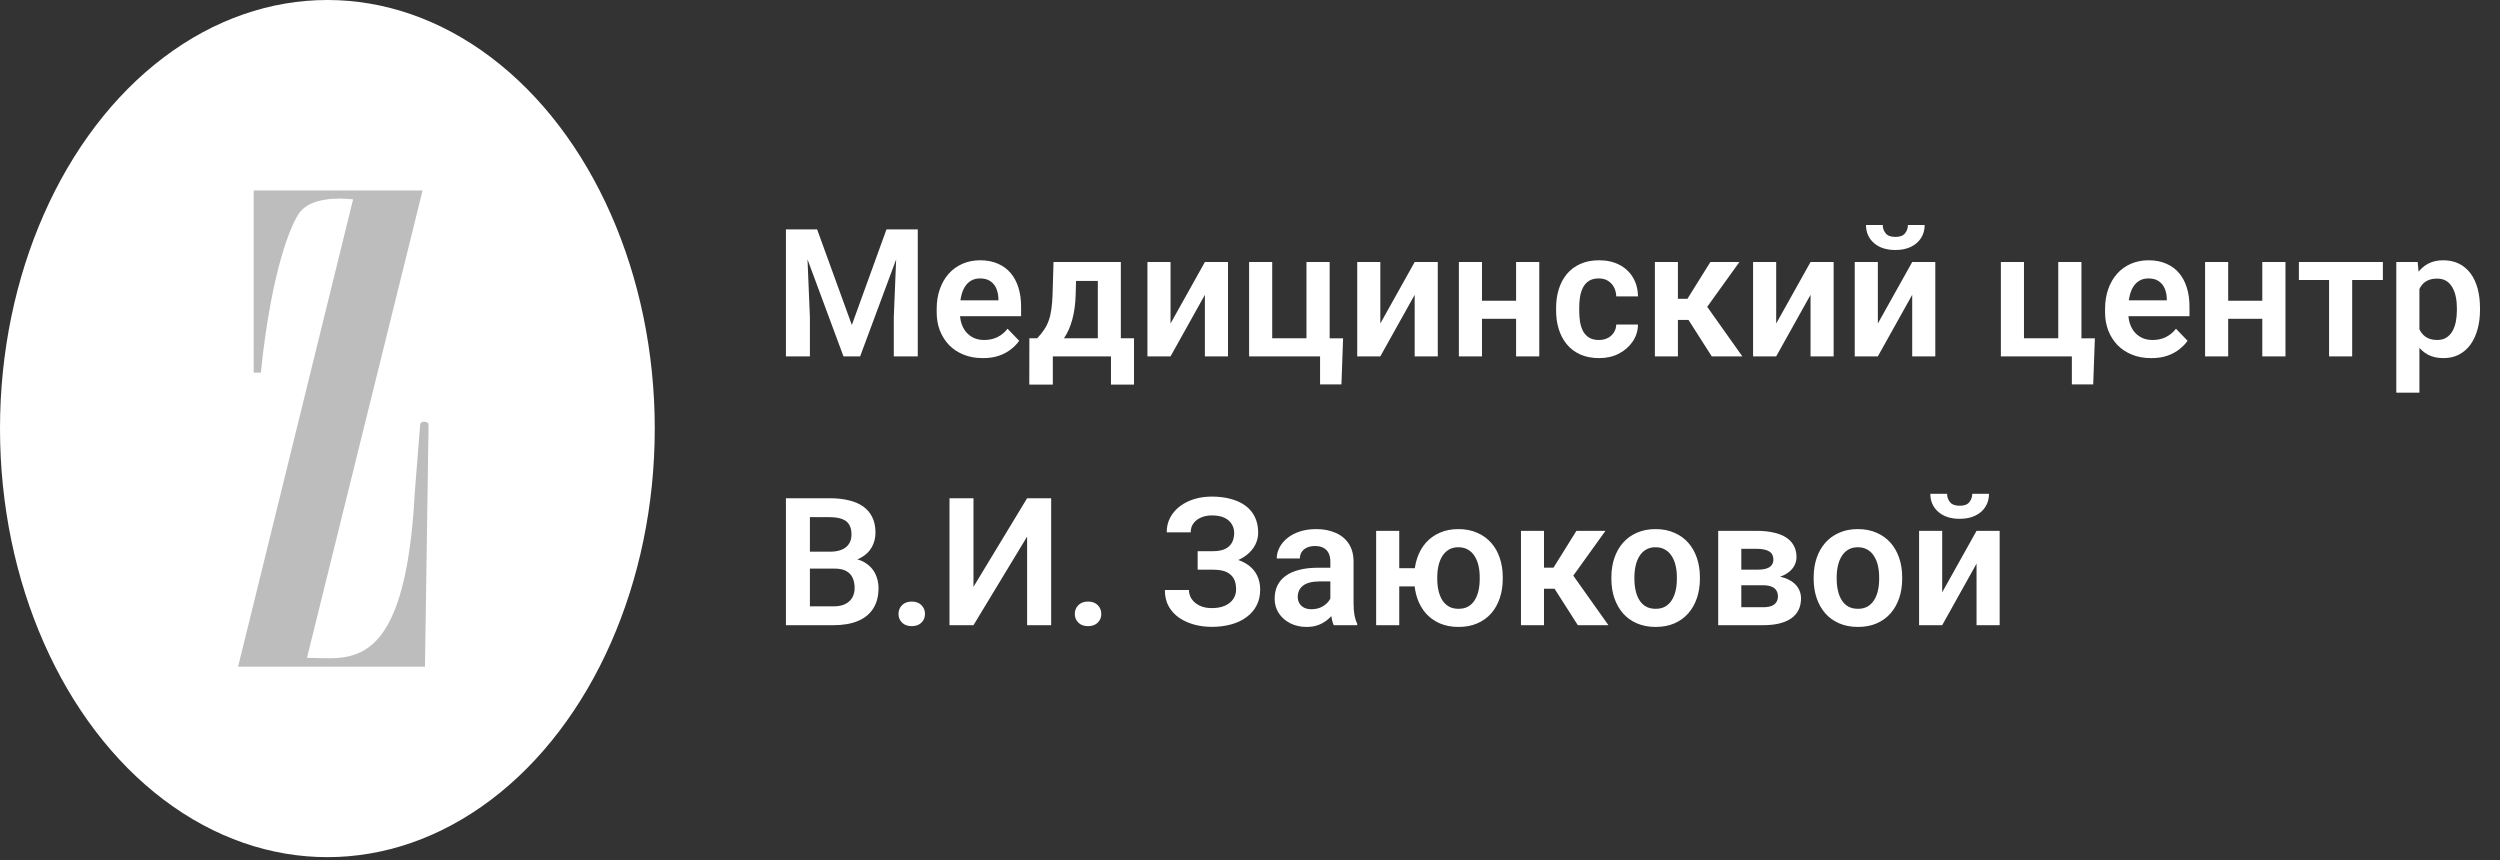 <svg width="186" height="64" viewBox="0 0 186 64" fill="none" xmlns="http://www.w3.org/2000/svg">
<rect x="0" y="0" width="186" height="64" fill="#333333" stroke="none"/>
<ellipse cx="24.357" cy="31.886" rx="24.357" ry="31.886" fill="white"/>
<path d="M18.873 27.72H19.408C20.192 20.038 21.695 16.583 22.304 15.794C23.151 14.698 25.112 14.712 26.271 14.829L17.714 49.6H31.618L31.886 31.579C31.886 31.36 31.306 31.272 31.262 31.579L30.861 36.621C30.148 50.258 25.959 48.942 22.839 48.942L31.44 14.171H18.873V27.72Z" fill="#BDBDBD"/>
<path d="M59.252 17.069H60.795L63.377 24.179L65.953 17.069H67.503L63.994 26.514H62.755L59.252 17.069ZM58.473 17.069H59.985L60.257 23.602V26.514H58.473V17.069ZM66.764 17.069H68.282V26.514H66.498V23.602L66.764 17.069ZM73.121 26.644C72.589 26.644 72.111 26.558 71.688 26.384C71.264 26.212 70.903 25.971 70.604 25.665C70.31 25.353 70.083 24.992 69.923 24.581C69.767 24.166 69.689 23.721 69.689 23.245V22.985C69.689 22.445 69.767 21.954 69.923 21.513C70.079 21.067 70.299 20.684 70.585 20.364C70.87 20.044 71.212 19.798 71.61 19.625C72.007 19.452 72.447 19.365 72.927 19.365C73.424 19.365 73.863 19.45 74.243 19.618C74.624 19.783 74.942 20.016 75.197 20.319C75.452 20.622 75.645 20.985 75.774 21.409C75.904 21.828 75.969 22.293 75.969 22.804V23.524H70.468V22.343H74.282V22.213C74.274 21.941 74.222 21.692 74.127 21.467C74.031 21.238 73.885 21.056 73.686 20.922C73.487 20.784 73.229 20.715 72.914 20.715C72.658 20.715 72.436 20.771 72.245 20.883C72.059 20.991 71.904 21.147 71.778 21.351C71.657 21.549 71.566 21.787 71.506 22.064C71.445 22.341 71.415 22.648 71.415 22.985V23.245C71.415 23.539 71.454 23.811 71.532 24.062C71.614 24.313 71.733 24.531 71.889 24.717C72.049 24.899 72.239 25.042 72.46 25.145C72.684 25.245 72.939 25.295 73.225 25.295C73.584 25.295 73.908 25.226 74.198 25.087C74.492 24.944 74.747 24.735 74.963 24.458L75.826 25.353C75.679 25.569 75.48 25.777 75.23 25.976C74.983 26.175 74.685 26.337 74.334 26.462C73.984 26.584 73.58 26.644 73.121 26.644ZM78.382 19.495H80.095L80.03 21.908C80.008 22.639 79.922 23.271 79.77 23.803C79.623 24.33 79.427 24.774 79.18 25.133C78.938 25.491 78.661 25.781 78.35 26.002C78.043 26.222 77.721 26.393 77.383 26.514H76.975L76.968 25.178L77.169 25.165C77.372 24.949 77.543 24.737 77.682 24.529C77.824 24.317 77.939 24.09 78.025 23.848C78.112 23.606 78.177 23.329 78.22 23.018C78.268 22.702 78.298 22.332 78.311 21.908L78.382 19.495ZM78.843 19.495H83.39V26.514H81.678V20.903H78.843V19.495ZM76.585 25.165H84.37V28.616H82.657V26.514H78.33V28.616H76.579L76.585 25.165ZM87.088 24.069L89.644 19.495H91.363V26.514H89.644V21.934L87.088 26.514H85.369V19.495H87.088V24.069ZM92.933 26.514V19.495H94.652V25.165H97.201V19.495H98.927V26.514H92.933ZM99.926 25.171L99.803 28.597H98.213V26.514H97.403V25.171H99.926ZM102.696 24.069L105.252 19.495H106.971V26.514H105.252V21.934L102.696 26.514H100.977V19.495H102.696V24.069ZM113.322 22.375V23.718H109.722V22.375H113.322ZM110.26 19.495V26.514H108.541V19.495H110.26ZM114.522 19.495V26.514H112.797V19.495H114.522ZM118.959 25.295C119.202 25.295 119.418 25.247 119.608 25.152C119.798 25.057 119.95 24.923 120.062 24.75C120.179 24.577 120.242 24.376 120.25 24.146H121.866C121.857 24.622 121.723 25.048 121.463 25.424C121.204 25.801 120.858 26.099 120.426 26.32C119.997 26.536 119.517 26.644 118.985 26.644C118.445 26.644 117.973 26.553 117.571 26.372C117.169 26.19 116.834 25.937 116.566 25.613C116.302 25.288 116.103 24.912 115.969 24.484C115.839 24.056 115.774 23.597 115.774 23.108V22.901C115.774 22.412 115.839 21.954 115.969 21.526C116.103 21.098 116.302 20.721 116.566 20.397C116.834 20.073 117.169 19.82 117.571 19.638C117.973 19.456 118.443 19.365 118.979 19.365C119.545 19.365 120.043 19.476 120.471 19.696C120.903 19.917 121.241 20.228 121.483 20.63C121.729 21.033 121.857 21.506 121.866 22.051H120.25C120.242 21.8 120.186 21.575 120.082 21.376C119.978 21.177 119.831 21.017 119.641 20.896C119.45 20.775 119.219 20.715 118.946 20.715C118.657 20.715 118.415 20.775 118.22 20.896C118.03 21.017 117.88 21.184 117.772 21.396C117.669 21.604 117.595 21.837 117.552 22.096C117.513 22.352 117.493 22.62 117.493 22.901V23.108C117.493 23.394 117.513 23.666 117.552 23.926C117.595 24.185 117.669 24.419 117.772 24.627C117.88 24.83 118.03 24.992 118.22 25.113C118.415 25.234 118.661 25.295 118.959 25.295ZM124.837 19.495V26.514H123.124V19.495H124.837ZM129.41 19.495L126.316 23.803H124.493L124.279 22.233H125.544L127.25 19.495H129.41ZM127.354 26.514L125.434 23.504L126.861 22.609L129.631 26.514H127.354ZM132.148 24.069L134.704 19.495H136.423V26.514H134.704V21.934L132.148 26.514H130.429V19.495H132.148V24.069ZM139.712 24.069L142.268 19.495H143.987V26.514H142.268V21.934L139.712 26.514H137.993V19.495H139.712V24.069ZM141.95 16.738H143.196C143.196 17.101 143.107 17.424 142.93 17.705C142.752 17.986 142.499 18.206 142.171 18.366C141.846 18.522 141.461 18.6 141.016 18.6C140.345 18.6 139.814 18.427 139.42 18.081C139.026 17.735 138.83 17.287 138.83 16.738H140.075C140.075 16.967 140.147 17.173 140.289 17.354C140.432 17.536 140.674 17.627 141.016 17.627C141.357 17.627 141.597 17.536 141.736 17.354C141.879 17.173 141.95 16.967 141.95 16.738ZM148.865 26.514V19.495H150.584V25.165H153.134V19.495H154.859V26.514H148.865ZM155.858 25.171L155.735 28.597H154.146V26.514H153.335V25.171H155.858ZM160.049 26.644C159.517 26.644 159.039 26.558 158.615 26.384C158.192 26.212 157.831 25.971 157.532 25.665C157.238 25.353 157.011 24.992 156.851 24.581C156.695 24.166 156.617 23.721 156.617 23.245V22.985C156.617 22.445 156.695 21.954 156.851 21.513C157.007 21.067 157.227 20.684 157.513 20.364C157.798 20.044 158.14 19.798 158.538 19.625C158.936 19.452 159.374 19.365 159.855 19.365C160.352 19.365 160.791 19.45 161.171 19.618C161.552 19.783 161.87 20.016 162.125 20.319C162.38 20.622 162.573 20.985 162.702 21.409C162.832 21.828 162.897 22.293 162.897 22.804V23.524H157.396V22.343H161.21V22.213C161.202 21.941 161.15 21.692 161.055 21.467C160.96 21.238 160.812 21.056 160.614 20.922C160.415 20.784 160.157 20.715 159.842 20.715C159.586 20.715 159.364 20.771 159.173 20.883C158.987 20.991 158.832 21.147 158.706 21.351C158.585 21.549 158.494 21.787 158.434 22.064C158.373 22.341 158.343 22.648 158.343 22.985V23.245C158.343 23.539 158.382 23.811 158.46 24.062C158.542 24.313 158.661 24.531 158.817 24.717C158.977 24.899 159.167 25.042 159.387 25.145C159.612 25.245 159.868 25.295 160.153 25.295C160.512 25.295 160.836 25.226 161.126 25.087C161.42 24.944 161.675 24.735 161.892 24.458L162.754 25.353C162.607 25.569 162.408 25.777 162.157 25.976C161.911 26.175 161.613 26.337 161.262 26.462C160.912 26.584 160.508 26.644 160.049 26.644ZM168.839 22.375V23.718H165.239V22.375H168.839ZM165.777 19.495V26.514H164.058V19.495H165.777ZM170.039 19.495V26.514H168.314V19.495H170.039ZM175.002 19.495V26.514H173.283V19.495H175.002ZM177.286 19.495V20.831H171.038V19.495H177.286ZM180.004 20.845V29.213H178.285V19.495H179.874L180.004 20.845ZM184.512 22.933V23.07C184.512 23.58 184.452 24.053 184.331 24.49C184.214 24.923 184.041 25.301 183.812 25.625C183.582 25.946 183.297 26.196 182.955 26.378C182.618 26.555 182.229 26.644 181.788 26.644C181.355 26.644 180.979 26.562 180.659 26.398C180.339 26.229 180.069 25.991 179.848 25.684C179.627 25.377 179.45 25.02 179.316 24.613C179.186 24.203 179.089 23.755 179.024 23.271V22.836C179.089 22.321 179.186 21.854 179.316 21.435C179.45 21.011 179.627 20.646 179.848 20.338C180.069 20.027 180.337 19.787 180.652 19.618C180.972 19.45 181.347 19.365 181.775 19.365C182.22 19.365 182.612 19.45 182.949 19.618C183.291 19.787 183.578 20.029 183.812 20.345C184.045 20.661 184.22 21.037 184.337 21.474C184.454 21.911 184.512 22.397 184.512 22.933ZM182.793 23.07V22.933C182.793 22.622 182.765 22.334 182.709 22.071C182.653 21.802 182.566 21.569 182.449 21.37C182.333 21.167 182.181 21.009 181.995 20.896C181.809 20.784 181.584 20.728 181.321 20.728C181.057 20.728 180.83 20.771 180.639 20.858C180.449 20.944 180.293 21.067 180.172 21.227C180.051 21.387 179.956 21.578 179.887 21.798C179.822 22.014 179.779 22.254 179.757 22.518V23.595C179.796 23.915 179.872 24.203 179.984 24.458C180.097 24.713 180.261 24.916 180.477 25.068C180.698 25.219 180.983 25.295 181.334 25.295C181.597 25.295 181.822 25.236 182.008 25.119C182.194 25.003 182.346 24.843 182.462 24.64C182.579 24.432 182.663 24.194 182.715 23.926C182.767 23.658 182.793 23.372 182.793 23.07ZM62.093 42.304H59.68L59.667 41.046H61.736C62.091 41.046 62.387 40.996 62.625 40.896C62.863 40.797 63.042 40.652 63.163 40.462C63.289 40.272 63.352 40.04 63.352 39.768C63.352 39.465 63.293 39.218 63.176 39.028C63.064 38.838 62.887 38.699 62.644 38.613C62.402 38.522 62.095 38.477 61.723 38.477H60.257V46.514H58.473V37.069H61.723C62.26 37.069 62.737 37.121 63.157 37.225C63.581 37.324 63.94 37.48 64.234 37.692C64.528 37.904 64.751 38.17 64.902 38.49C65.058 38.81 65.135 39.19 65.135 39.631C65.135 40.021 65.045 40.38 64.863 40.708C64.686 41.033 64.411 41.296 64.039 41.5C63.672 41.703 63.204 41.82 62.638 41.85L62.093 42.304ZM62.015 46.514H59.154L59.9 45.113H62.015C62.37 45.113 62.662 45.055 62.891 44.938C63.124 44.821 63.297 44.661 63.41 44.458C63.527 44.25 63.585 44.012 63.585 43.744C63.585 43.45 63.533 43.195 63.429 42.979C63.33 42.763 63.17 42.596 62.949 42.479C62.733 42.362 62.448 42.304 62.093 42.304H60.238L60.251 41.046H62.612L63.021 41.532C63.566 41.536 64.009 41.645 64.35 41.856C64.697 42.068 64.952 42.341 65.116 42.674C65.28 43.007 65.362 43.366 65.362 43.751C65.362 44.356 65.231 44.864 64.967 45.275C64.707 45.686 64.327 45.995 63.825 46.203C63.328 46.41 62.724 46.514 62.015 46.514ZM66.848 45.677C66.848 45.418 66.937 45.2 67.114 45.022C67.291 44.845 67.531 44.756 67.834 44.756C68.137 44.756 68.377 44.845 68.554 45.022C68.731 45.2 68.82 45.418 68.82 45.677C68.82 45.933 68.731 46.149 68.554 46.326C68.377 46.499 68.137 46.586 67.834 46.586C67.531 46.586 67.291 46.499 67.114 46.326C66.937 46.149 66.848 45.933 66.848 45.677ZM72.427 43.66L76.417 37.069H78.207V46.514H76.417V39.923L72.427 46.514H70.643V37.069H72.427V43.66ZM79.965 45.677C79.965 45.418 80.054 45.2 80.231 45.022C80.408 44.845 80.648 44.756 80.951 44.756C81.254 44.756 81.494 44.845 81.671 45.022C81.849 45.2 81.937 45.418 81.937 45.677C81.937 45.933 81.849 46.149 81.671 46.326C81.494 46.499 81.254 46.586 80.951 46.586C80.648 46.586 80.408 46.499 80.231 46.326C80.054 46.149 79.965 45.933 79.965 45.677ZM90.487 41.986H89.106V41.007H90.247C90.624 41.007 90.926 40.95 91.156 40.838C91.385 40.726 91.553 40.568 91.662 40.364C91.77 40.157 91.824 39.917 91.824 39.644C91.824 39.411 91.763 39.195 91.642 38.996C91.525 38.797 91.344 38.639 91.097 38.522C90.851 38.405 90.535 38.347 90.15 38.347C89.86 38.347 89.596 38.399 89.359 38.503C89.121 38.602 88.933 38.747 88.794 38.937C88.656 39.123 88.587 39.346 88.587 39.605H86.803C86.803 39.19 86.891 38.821 87.069 38.496C87.246 38.167 87.488 37.889 87.795 37.659C88.106 37.426 88.463 37.248 88.865 37.127C89.272 37.006 89.7 36.946 90.15 36.946C90.673 36.946 91.147 37.004 91.571 37.121C91.999 37.233 92.364 37.402 92.667 37.627C92.97 37.852 93.201 38.131 93.361 38.464C93.525 38.797 93.608 39.184 93.608 39.625C93.608 39.949 93.534 40.254 93.387 40.54C93.24 40.825 93.028 41.076 92.751 41.292C92.479 41.508 92.15 41.679 91.765 41.805C91.385 41.926 90.959 41.986 90.487 41.986ZM89.106 41.422H90.487C91.006 41.422 91.467 41.476 91.869 41.584C92.276 41.692 92.617 41.85 92.894 42.058C93.175 42.265 93.389 42.523 93.536 42.83C93.683 43.132 93.757 43.48 93.757 43.874C93.757 44.315 93.668 44.706 93.491 45.048C93.314 45.39 93.063 45.68 92.738 45.917C92.418 46.155 92.038 46.335 91.597 46.456C91.156 46.577 90.673 46.638 90.15 46.638C89.726 46.638 89.307 46.586 88.891 46.482C88.481 46.374 88.106 46.209 87.769 45.989C87.436 45.768 87.168 45.485 86.965 45.139C86.766 44.793 86.666 44.378 86.666 43.894H88.457C88.457 44.144 88.528 44.373 88.671 44.581C88.814 44.784 89.013 44.947 89.268 45.068C89.523 45.184 89.817 45.243 90.15 45.243C90.535 45.243 90.861 45.184 91.129 45.068C91.402 44.947 91.61 44.78 91.752 44.568C91.895 44.356 91.966 44.12 91.966 43.861C91.966 43.597 91.93 43.372 91.856 43.186C91.783 43 91.672 42.849 91.525 42.732C91.382 42.611 91.203 42.523 90.987 42.466C90.775 42.41 90.528 42.382 90.247 42.382H89.106V41.422ZM98.979 45.022V41.785C98.979 41.547 98.938 41.342 98.856 41.169C98.774 40.996 98.648 40.862 98.48 40.767C98.311 40.672 98.097 40.624 97.837 40.624C97.608 40.624 97.407 40.663 97.234 40.741C97.065 40.819 96.936 40.929 96.845 41.072C96.754 41.21 96.709 41.37 96.709 41.552H94.989C94.989 41.262 95.059 40.987 95.197 40.728C95.335 40.464 95.532 40.23 95.787 40.027C96.047 39.819 96.356 39.657 96.715 39.541C97.078 39.424 97.485 39.365 97.934 39.365C98.466 39.365 98.94 39.456 99.355 39.638C99.775 39.815 100.103 40.083 100.341 40.442C100.583 40.801 100.705 41.253 100.705 41.798V44.86C100.705 45.21 100.726 45.511 100.769 45.762C100.817 46.008 100.886 46.222 100.977 46.404V46.514H99.232C99.15 46.337 99.087 46.112 99.044 45.84C99.001 45.563 98.979 45.29 98.979 45.022ZM99.219 42.239L99.232 43.258H98.149C97.88 43.258 97.645 43.286 97.442 43.342C97.238 43.394 97.072 43.472 96.942 43.576C96.812 43.675 96.715 43.796 96.65 43.939C96.585 44.077 96.553 44.235 96.553 44.412C96.553 44.585 96.592 44.741 96.67 44.88C96.752 45.018 96.868 45.128 97.02 45.21C97.176 45.288 97.357 45.327 97.565 45.327C97.868 45.327 98.131 45.267 98.356 45.145C98.581 45.02 98.756 44.869 98.882 44.691C99.007 44.514 99.074 44.345 99.083 44.185L99.576 44.925C99.515 45.102 99.424 45.29 99.303 45.489C99.182 45.688 99.027 45.874 98.836 46.047C98.646 46.22 98.417 46.363 98.149 46.475C97.88 46.588 97.569 46.644 97.215 46.644C96.76 46.644 96.354 46.553 95.995 46.372C95.636 46.19 95.353 45.941 95.145 45.626C94.938 45.31 94.834 44.951 94.834 44.549C94.834 44.177 94.903 43.848 95.041 43.563C95.18 43.277 95.385 43.037 95.658 42.843C95.93 42.644 96.267 42.494 96.67 42.395C97.076 42.291 97.541 42.239 98.064 42.239H99.219ZM106.426 42.272V43.627H102.651V42.272H106.426ZM104.104 39.495V46.514H102.385V39.495H104.104ZM105.22 43.076V42.94C105.22 42.425 105.293 41.952 105.44 41.519C105.587 41.082 105.801 40.704 106.082 40.384C106.364 40.064 106.707 39.815 107.114 39.638C107.52 39.456 107.983 39.365 108.502 39.365C109.03 39.365 109.497 39.456 109.903 39.638C110.314 39.815 110.66 40.064 110.941 40.384C111.227 40.704 111.441 41.082 111.584 41.519C111.731 41.952 111.804 42.425 111.804 42.94V43.076C111.804 43.586 111.731 44.06 111.584 44.497C111.441 44.929 111.229 45.308 110.948 45.632C110.667 45.952 110.321 46.201 109.91 46.378C109.503 46.555 109.038 46.644 108.515 46.644C107.992 46.644 107.527 46.555 107.12 46.378C106.714 46.201 106.368 45.952 106.082 45.632C105.801 45.308 105.587 44.929 105.44 44.497C105.293 44.06 105.22 43.586 105.22 43.076ZM106.932 42.94V43.076C106.932 43.383 106.963 43.671 107.023 43.939C107.084 44.207 107.177 44.443 107.302 44.646C107.432 44.849 107.596 45.009 107.795 45.126C107.994 45.239 108.234 45.295 108.515 45.295C108.796 45.295 109.036 45.239 109.235 45.126C109.434 45.009 109.596 44.849 109.722 44.646C109.847 44.443 109.94 44.207 110.001 43.939C110.061 43.671 110.091 43.383 110.091 43.076V42.94C110.091 42.637 110.061 42.354 110.001 42.09C109.94 41.822 109.845 41.586 109.715 41.383C109.59 41.175 109.425 41.013 109.222 40.896C109.023 40.775 108.783 40.715 108.502 40.715C108.225 40.715 107.987 40.775 107.789 40.896C107.594 41.013 107.432 41.175 107.302 41.383C107.177 41.586 107.084 41.822 107.023 42.09C106.963 42.354 106.932 42.637 106.932 42.94ZM114.873 39.495V46.514H113.16V39.495H114.873ZM119.446 39.495L116.352 43.803H114.529L114.315 42.233H115.58L117.286 39.495H119.446ZM117.39 46.514L115.469 43.504L116.897 42.609L119.667 46.514H117.39ZM119.887 43.076V42.94C119.887 42.425 119.961 41.952 120.108 41.519C120.255 41.082 120.469 40.704 120.75 40.384C121.031 40.064 121.375 39.815 121.781 39.638C122.188 39.456 122.651 39.365 123.17 39.365C123.697 39.365 124.164 39.456 124.571 39.638C124.982 39.815 125.328 40.064 125.609 40.384C125.89 40.704 126.104 41.082 126.251 41.519C126.398 41.952 126.472 42.425 126.472 42.94V43.076C126.472 43.586 126.398 44.06 126.251 44.497C126.104 44.929 125.89 45.308 125.609 45.632C125.328 45.952 124.984 46.201 124.577 46.378C124.171 46.555 123.706 46.644 123.183 46.644C122.664 46.644 122.199 46.555 121.788 46.378C121.377 46.201 121.031 45.952 120.75 45.632C120.469 45.308 120.255 44.929 120.108 44.497C119.961 44.06 119.887 43.586 119.887 43.076ZM121.6 42.94V43.076C121.6 43.383 121.63 43.671 121.691 43.939C121.751 44.207 121.844 44.443 121.969 44.646C122.095 44.849 122.257 45.009 122.456 45.126C122.659 45.239 122.901 45.295 123.183 45.295C123.459 45.295 123.697 45.239 123.896 45.126C124.095 45.009 124.257 44.849 124.383 44.646C124.512 44.443 124.608 44.207 124.668 43.939C124.729 43.671 124.759 43.383 124.759 43.076V42.94C124.759 42.637 124.729 42.354 124.668 42.09C124.608 41.822 124.512 41.586 124.383 41.383C124.257 41.175 124.093 41.013 123.89 40.896C123.691 40.775 123.451 40.715 123.17 40.715C122.893 40.715 122.655 40.775 122.456 40.896C122.257 41.013 122.095 41.175 121.969 41.383C121.844 41.586 121.751 41.822 121.691 42.09C121.63 42.354 121.6 42.637 121.6 42.94ZM131.168 43.543H128.943L128.93 42.382H130.76C131.032 42.382 131.255 42.354 131.428 42.298C131.601 42.241 131.728 42.157 131.811 42.045C131.897 41.932 131.94 41.796 131.94 41.636C131.94 41.498 131.914 41.379 131.862 41.279C131.811 41.175 131.733 41.091 131.629 41.026C131.529 40.961 131.402 40.914 131.246 40.883C131.095 40.849 130.917 40.831 130.714 40.831H129.553V46.514H127.834V39.495H130.714C131.168 39.495 131.577 39.536 131.94 39.618C132.304 39.696 132.613 39.815 132.868 39.975C133.123 40.135 133.318 40.339 133.452 40.585C133.59 40.827 133.659 41.113 133.659 41.441C133.659 41.658 133.612 41.861 133.517 42.051C133.422 42.241 133.281 42.41 133.095 42.557C132.909 42.704 132.68 42.825 132.407 42.92C132.135 43.011 131.824 43.067 131.473 43.089L131.168 43.543ZM131.168 46.514H128.483L129.118 45.178H131.168C131.419 45.178 131.627 45.148 131.791 45.087C131.955 45.022 132.076 44.929 132.154 44.808C132.237 44.687 132.278 44.54 132.278 44.367C132.278 44.198 132.239 44.053 132.161 43.932C132.087 43.807 131.968 43.712 131.804 43.647C131.644 43.578 131.432 43.543 131.168 43.543H129.397L129.41 42.382H131.467L131.921 42.843C132.388 42.873 132.775 42.968 133.082 43.128C133.389 43.284 133.618 43.483 133.77 43.725C133.921 43.963 133.997 44.224 133.997 44.51C133.997 44.843 133.934 45.135 133.809 45.386C133.683 45.636 133.499 45.846 133.257 46.015C133.015 46.179 132.719 46.304 132.368 46.391C132.018 46.473 131.618 46.514 131.168 46.514ZM134.937 43.076V42.94C134.937 42.425 135.011 41.952 135.158 41.519C135.305 41.082 135.519 40.704 135.8 40.384C136.081 40.064 136.425 39.815 136.832 39.638C137.238 39.456 137.701 39.365 138.22 39.365C138.747 39.365 139.215 39.456 139.621 39.638C140.032 39.815 140.378 40.064 140.659 40.384C140.94 40.704 141.154 41.082 141.301 41.519C141.448 41.952 141.522 42.425 141.522 42.94V43.076C141.522 43.586 141.448 44.06 141.301 44.497C141.154 44.929 140.94 45.308 140.659 45.632C140.378 45.952 140.034 46.201 139.628 46.378C139.221 46.555 138.756 46.644 138.233 46.644C137.714 46.644 137.249 46.555 136.838 46.378C136.427 46.201 136.081 45.952 135.8 45.632C135.519 45.308 135.305 44.929 135.158 44.497C135.011 44.06 134.937 43.586 134.937 43.076ZM136.65 42.94V43.076C136.65 43.383 136.68 43.671 136.741 43.939C136.801 44.207 136.894 44.443 137.02 44.646C137.145 44.849 137.307 45.009 137.506 45.126C137.71 45.239 137.952 45.295 138.233 45.295C138.51 45.295 138.747 45.239 138.946 45.126C139.145 45.009 139.308 44.849 139.433 44.646C139.563 44.443 139.658 44.207 139.718 43.939C139.779 43.671 139.809 43.383 139.809 43.076V42.94C139.809 42.637 139.779 42.354 139.718 42.09C139.658 41.822 139.563 41.586 139.433 41.383C139.308 41.175 139.143 41.013 138.94 40.896C138.741 40.775 138.501 40.715 138.22 40.715C137.943 40.715 137.705 40.775 137.506 40.896C137.307 41.013 137.145 41.175 137.02 41.383C136.894 41.586 136.801 41.822 136.741 42.09C136.68 42.354 136.65 42.637 136.65 42.94ZM144.499 44.069L147.055 39.495H148.774V46.514H147.055V41.934L144.499 46.514H142.78V39.495H144.499V44.069ZM146.737 36.738H147.983C147.983 37.101 147.894 37.424 147.717 37.705C147.54 37.986 147.287 38.206 146.958 38.366C146.634 38.522 146.249 38.6 145.803 38.6C145.133 38.6 144.601 38.427 144.207 38.081C143.814 37.735 143.617 37.287 143.617 36.738H144.863C144.863 36.967 144.934 37.173 145.077 37.354C145.219 37.536 145.462 37.627 145.803 37.627C146.145 37.627 146.385 37.536 146.523 37.354C146.666 37.173 146.737 36.967 146.737 36.738Z" fill="white"/>
</svg>
